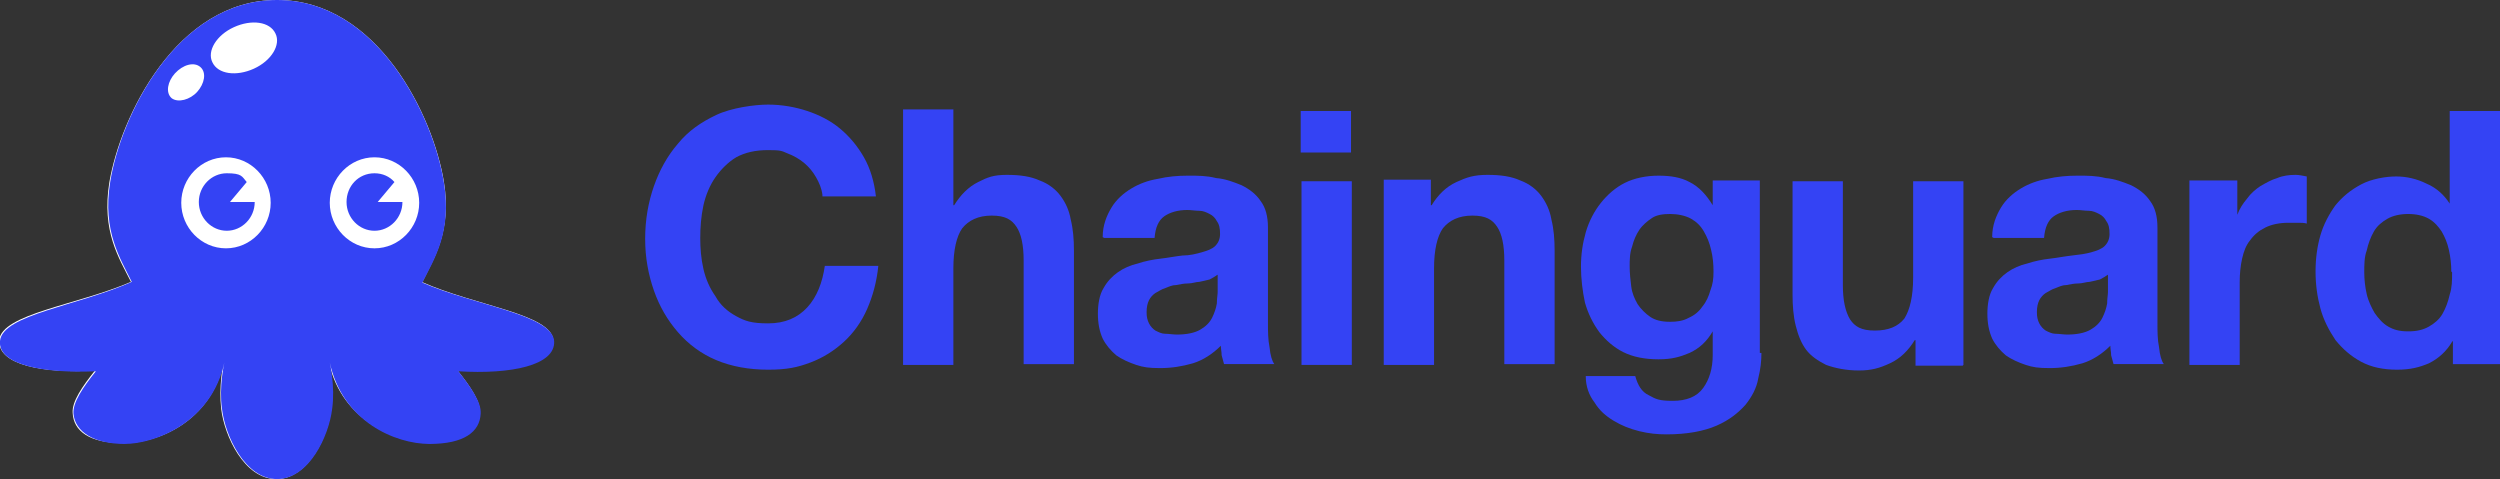 <?xml version="1.0" encoding="UTF-8"?>
<svg id="Layer_1" data-name="Layer 1" xmlns="http://www.w3.org/2000/svg" version="1.1" viewBox="0 0 313.1 60">
  <rect x="0" y="0" width="313.1" height="60" fill="#333333" stroke="none"/>
  <defs>
    <style>
      .cls-1 {
        fill: #3443f4;
      }

      .cls-1, .cls-2 {
        stroke-width: 0px;
      }

      .cls-2 {
        fill: #fff;
      }
    </style>
  </defs>
  <path class="cls-2" d="M52.8,35.3c6.7,3,16.2,4,16.5,7.3.3,3-5.5,4.1-12,3.8,1.6,2,2.9,3.9,2.8,5.3-.2,2.3-2.6,3.8-6.4,3.8s-10.9-2.7-12.5-10.1c0,.3.6,3.1.3,5.8-.4,3.4-2.9,8.8-6.9,8.8s-6.5-5.4-6.9-8.8c-.3-2.7.2-5.5.3-5.8-1.6,7.4-8.2,10.1-12.5,10.1s-6.3-1.5-6.4-3.8c-.1-1.4,1.2-3.3,2.8-5.3-6.5.4-12.2-.7-12-3.8.3-3.3,9.8-4.4,16.5-7.3-1.5-3-3.7-6.3-2.7-12.5C15.1,14.6,22.1,0,34.7,0s19.6,14.6,20.9,22.8c1,6.2-1.3,9.6-2.7,12.5Z"/>
  <path class="cls-1" d="M69.4,42.7c-.3-3.3-9.8-4.4-16.5-7.3,1.5-3,3.7-6.3,2.7-12.5C54.3,14.6,47.3,0,34.7,0S15.1,14.6,13.8,22.8c-1,6.2,1.3,9.6,2.7,12.5C9.8,38.3.3,39.4,0,42.7c-.3,3,5.5,4.1,12,3.8-1.6,2-2.9,3.9-2.8,5.3.2,2.3,2.6,3.8,6.4,3.8s10.9-2.7,12.5-10.2c0,0-.7,3-.3,5.8.4,3.4,2.9,8.8,6.9,8.8s6.5-5.4,6.9-8.8c.4-2.8-.3-5.8-.3-5.8,1.6,7.4,8.2,10.2,12.5,10.2s6.3-1.5,6.4-3.8c.1-1.4-1.2-3.3-2.8-5.3,6.5.4,12.2-.7,12-3.8ZM21.5,12.3c-.8-.7-.5-2.1.4-3.1,1-1.1,2.4-1.5,3.2-.8.8.7.5,2.1-.4,3.1s-2.4,1.4-3.2.8ZM28.3,31.1c-3.1,0-5.6-2.6-5.6-5.7s2.5-5.7,5.6-5.7,5.6,2.6,5.6,5.7-2.5,5.7-5.6,5.7ZM31.8,8.6c-2.2,1-4.5.7-5.2-.8-.7-1.4.5-3.4,2.7-4.4,2.2-1,4.5-.7,5.2.8.7,1.4-.5,3.4-2.7,4.4ZM46.9,31.1c-3.1,0-5.6-2.6-5.6-5.7s2.5-5.7,5.6-5.7,5.6,2.6,5.6,5.7-2.5,5.7-5.6,5.7ZM47.3,25.3l2.1-2.5c-.6-.7-1.5-1.1-2.5-1.1-2,0-3.5,1.6-3.5,3.6s1.6,3.6,3.5,3.6,3.5-1.6,3.5-3.6h0s-3.1,0-3.1,0ZM31.9,25.3h0c0,2-1.6,3.6-3.5,3.6s-3.5-1.6-3.5-3.6,1.6-3.6,3.5-3.6,1.9.4,2.5,1.1l-2.1,2.5h3.1Z"/>
  <path class="cls-1" d="M103,24.6h6.7c-.2-1.8-.7-3.5-1.5-4.9-.8-1.4-1.8-2.6-3-3.6-1.2-1-2.6-1.7-4.1-2.2-1.5-.5-3.2-.8-4.9-.8s-4.6.4-6.5,1.3c-1.9.9-3.5,2-4.8,3.6-1.3,1.5-2.3,3.3-3,5.3-.7,2-1.1,4.2-1.1,6.6s.4,4.5,1.1,6.5c.7,2,1.7,3.7,3,5.2,1.3,1.5,2.9,2.7,4.8,3.5,1.9.8,4.1,1.2,6.5,1.2s3.7-.3,5.3-.9c1.6-.6,3-1.5,4.2-2.6,1.2-1.1,2.2-2.5,2.9-4.1.7-1.6,1.2-3.4,1.4-5.4h-6.7c-.3,2.1-1,3.9-2.2,5.2-1.2,1.3-2.8,2-4.9,2s-2.9-.3-4-.9c-1.1-.6-2-1.4-2.6-2.5-.7-1-1.2-2.1-1.5-3.4-.3-1.3-.4-2.6-.4-3.9s.1-2.7.4-4.1c.3-1.3.8-2.5,1.5-3.5.7-1,1.6-1.9,2.6-2.5,1.1-.6,2.4-.9,4-.9s1.7.1,2.4.4c.8.3,1.5.7,2.1,1.2.6.5,1.1,1.1,1.5,1.8.4.7.7,1.4.8,2.2Z"/>
  <path class="cls-1" d="M113.1,13.9v31.8h6.3v-12.1c0-2.3.4-4,1.1-5,.8-1,2-1.6,3.7-1.6s2.5.5,3.1,1.4c.6.9.9,2.3.9,4.2v13h6.3v-14.2c0-1.4-.1-2.7-.4-3.9-.2-1.2-.7-2.2-1.3-3-.6-.8-1.5-1.5-2.6-1.9-1.1-.5-2.4-.7-4.1-.7s-2.4.3-3.6.9c-1.2.6-2.2,1.6-3,2.9h-.1v-12h-6.3Z"/>
  <path class="cls-1" d="M138.1,29.7c0-1.5.5-2.7,1.1-3.7.6-1,1.5-1.8,2.5-2.4,1-.6,2.1-1,3.3-1.2,1.3-.3,2.5-.4,3.8-.4s2.3,0,3.5.3c1.2.1,2.2.5,3.2.9,1,.5,1.8,1.1,2.4,2,.6.8.9,1.9.9,3.3v12c0,1,0,2,.2,3,.1,1,.3,1.7.6,2.1h-6.3c-.1-.4-.2-.7-.3-1.1,0-.4-.1-.8-.1-1.2-1,1-2.2,1.8-3.5,2.2-1.4.4-2.7.6-4.1.6s-2.1-.1-3-.4c-.9-.3-1.8-.7-2.5-1.2-.7-.6-1.3-1.3-1.7-2.1-.4-.9-.6-1.9-.6-3.1s.2-2.4.7-3.2c.5-.9,1.1-1.5,1.8-2,.7-.5,1.6-.9,2.5-1.1.9-.3,1.9-.5,2.8-.6.9-.1,1.9-.3,2.8-.4.9,0,1.7-.2,2.4-.4s1.3-.4,1.7-.8c.4-.4.6-.9.6-1.5,0-.7-.1-1.2-.4-1.6-.2-.4-.5-.7-.9-.9-.4-.2-.8-.4-1.3-.4-.5,0-1-.1-1.5-.1-1.2,0-2.2.3-2.9.8-.7.5-1.1,1.4-1.2,2.7h-6.3ZM152.5,34.4c-.3.2-.6.4-1,.6-.4.1-.8.2-1.3.3-.4,0-.9.2-1.4.2-.5,0-1,.1-1.5.2-.5,0-.9.2-1.4.4-.4.1-.8.4-1.2.6-.3.2-.6.5-.8.9-.2.4-.3.9-.3,1.5s.1,1,.3,1.4c.2.4.5.7.8.9.4.2.8.4,1.2.4.5,0,1,.1,1.5.1,1.2,0,2.2-.2,2.9-.6.7-.4,1.2-.9,1.5-1.5.3-.6.5-1.2.6-1.8,0-.6.1-1.1.1-1.4v-2.4Z"/>
  <path class="cls-1" d="M169.2,19.1v-5.2h-6.3v5.2h6.3ZM163,22.7v23h6.3v-23h-6.3Z"/>
  <path class="cls-1" d="M173.3,22.7v23h6.3v-12.1c0-2.3.4-4,1.1-5,.8-1,2-1.6,3.7-1.6s2.5.5,3.1,1.4c.6.9.9,2.3.9,4.2v13h6.3v-14.2c0-1.4-.1-2.7-.4-3.9-.2-1.2-.7-2.2-1.3-3-.6-.8-1.5-1.5-2.6-1.9-1.1-.5-2.4-.7-4.1-.7s-2.6.3-3.9.9c-1.3.6-2.3,1.6-3.1,2.9h-.1v-3.2h-5.9Z"/>
  <path class="cls-1" d="M209.1,40.3c-1,0-1.8-.2-2.4-.6-.6-.4-1.2-1-1.6-1.6-.4-.7-.7-1.4-.8-2.2-.1-.8-.2-1.7-.2-2.5s0-1.7.3-2.5c.2-.8.5-1.5.9-2.1.4-.6,1-1.1,1.6-1.5.6-.4,1.4-.5,2.3-.5s1.9.2,2.6.6c.7.4,1.2.9,1.6,1.6.4.7.7,1.4.9,2.3.2.8.3,1.7.3,2.7s-.1,1.6-.4,2.4c-.2.7-.5,1.4-1,2-.4.6-1,1.1-1.7,1.4-.7.4-1.5.5-2.3.5ZM220.4,44.2v-21.6h-5.9v3.1h0c-.8-1.3-1.7-2.3-2.9-2.9-1.1-.6-2.4-.8-3.9-.8s-3,.3-4.2.9c-1.2.6-2.2,1.5-3,2.5-.8,1-1.5,2.3-1.9,3.7-.4,1.4-.6,2.8-.6,4.3s.2,3.1.5,4.5c.4,1.4,1,2.6,1.8,3.7.8,1,1.8,1.9,3,2.5,1.2.6,2.7.9,4.4.9s2.7-.3,3.9-.8c1.3-.6,2.2-1.5,2.9-2.7h0v3c0,1.6-.4,3-1.2,4.1-.8,1.1-2.1,1.6-3.8,1.6s-2.1-.2-3-.7c-.9-.4-1.4-1.3-1.7-2.4h-6.2c0,1.3.4,2.4,1.1,3.3.6,1,1.4,1.7,2.4,2.3,1,.6,2,1,3.2,1.3,1.2.3,2.3.4,3.4.4,2.6,0,4.7-.4,6.3-1.1,1.6-.7,2.7-1.6,3.6-2.6.8-1,1.4-2.1,1.6-3.3.3-1.2.4-2.2.4-3.2Z"/>
  <path class="cls-1" d="M245.9,45.7v-23h-6.3v12.1c0,2.3-.4,4-1.1,5.1-.8,1-2,1.5-3.7,1.5s-2.5-.5-3.1-1.4c-.6-1-.9-2.4-.9-4.3v-13h-6.3v14.2c0,1.4.1,2.7.4,3.9.3,1.2.7,2.2,1.3,3,.6.8,1.5,1.4,2.5,1.9,1.1.4,2.5.7,4.1.7s2.6-.3,3.9-.9c1.3-.6,2.3-1.6,3.1-2.9h.1v3.2h5.9Z"/>
  <path class="cls-1" d="M249.5,29.7c0-1.5.5-2.7,1.1-3.7.6-1,1.5-1.8,2.5-2.4,1-.6,2.1-1,3.3-1.2,1.3-.3,2.5-.4,3.8-.4s2.3,0,3.5.3c1.2.1,2.2.5,3.2.9,1,.5,1.8,1.1,2.4,2,.6.8.9,1.9.9,3.3v12c0,1,0,2,.2,3,.1,1,.3,1.7.6,2.1h-6.3c-.1-.4-.2-.7-.3-1.1,0-.4-.1-.8-.1-1.2-1,1-2.2,1.8-3.5,2.2-1.4.4-2.7.6-4.1.6s-2.1-.1-3-.4c-.9-.3-1.8-.7-2.5-1.2-.7-.6-1.3-1.3-1.7-2.1-.4-.9-.6-1.9-.6-3.1s.2-2.4.7-3.2c.5-.9,1.1-1.5,1.8-2,.7-.5,1.6-.9,2.5-1.1.9-.3,1.9-.5,2.8-.6.9-.1,1.9-.3,2.8-.4s1.7-.2,2.4-.4c.7-.2,1.3-.4,1.7-.8.4-.4.6-.9.6-1.5,0-.7-.1-1.2-.4-1.6-.2-.4-.5-.7-.9-.9-.4-.2-.8-.4-1.3-.4-.5,0-1-.1-1.5-.1-1.2,0-2.2.3-2.9.8-.7.5-1.1,1.4-1.2,2.7h-6.3ZM264,34.4c-.3.2-.6.4-1,.6-.4.1-.8.2-1.3.3-.4,0-.9.2-1.4.2-.5,0-1,.1-1.5.2-.5,0-.9.2-1.4.4-.4.1-.8.4-1.2.6-.3.2-.6.5-.8.9s-.3.9-.3,1.5.1,1,.3,1.4.5.7.8.9c.4.2.8.4,1.2.4.5,0,1,.1,1.5.1,1.2,0,2.2-.2,2.9-.6.7-.4,1.2-.9,1.5-1.5.3-.6.5-1.2.6-1.8,0-.6.1-1.1.1-1.4v-2.4Z"/>
  <path class="cls-1" d="M274.2,22.7v23h6.3v-10.4c0-1,.1-2,.3-2.9.2-.9.5-1.7,1-2.3.5-.7,1.1-1.2,1.9-1.6.8-.4,1.8-.6,2.9-.6s.8,0,1.2,0c.4,0,.8,0,1.1.1v-5.9c-.5-.1-1-.2-1.4-.2-.8,0-1.6.1-2.3.4-.7.2-1.4.6-2.1,1-.6.4-1.2.9-1.7,1.6-.5.6-.9,1.2-1.2,2h0v-4.3h-6Z"/>
  <path class="cls-1" d="M307.1,34.1c0,1,0,1.9-.3,2.8-.2.9-.5,1.7-.9,2.4-.4.7-1,1.2-1.7,1.6-.7.4-1.5.6-2.6.6s-1.8-.2-2.5-.6c-.7-.4-1.2-1-1.7-1.7-.4-.7-.8-1.5-1-2.4s-.3-1.8-.3-2.7,0-1.9.3-2.7c.2-.9.5-1.7.9-2.4.4-.7,1-1.2,1.7-1.6.7-.4,1.6-.6,2.6-.6s1.9.2,2.6.6c.7.4,1.2,1,1.6,1.6.4.7.7,1.4.9,2.3.2.9.3,1.8.3,2.7ZM307.2,42.7v2.9h5.9V13.9h-6.3v11.6h0c-.7-1.1-1.7-2-2.9-2.5-1.2-.6-2.5-.9-3.8-.9s-3.1.3-4.4,1c-1.3.7-2.3,1.5-3.2,2.6-.8,1.1-1.5,2.4-1.9,3.8-.4,1.4-.6,2.9-.6,4.5s.2,3.1.6,4.6c.4,1.5,1.1,2.8,1.9,4,.9,1.1,1.9,2,3.2,2.7,1.3.7,2.8,1,4.5,1s2.8-.3,4-.8c1.2-.6,2.2-1.5,2.9-2.7h0Z"/>
</svg>
